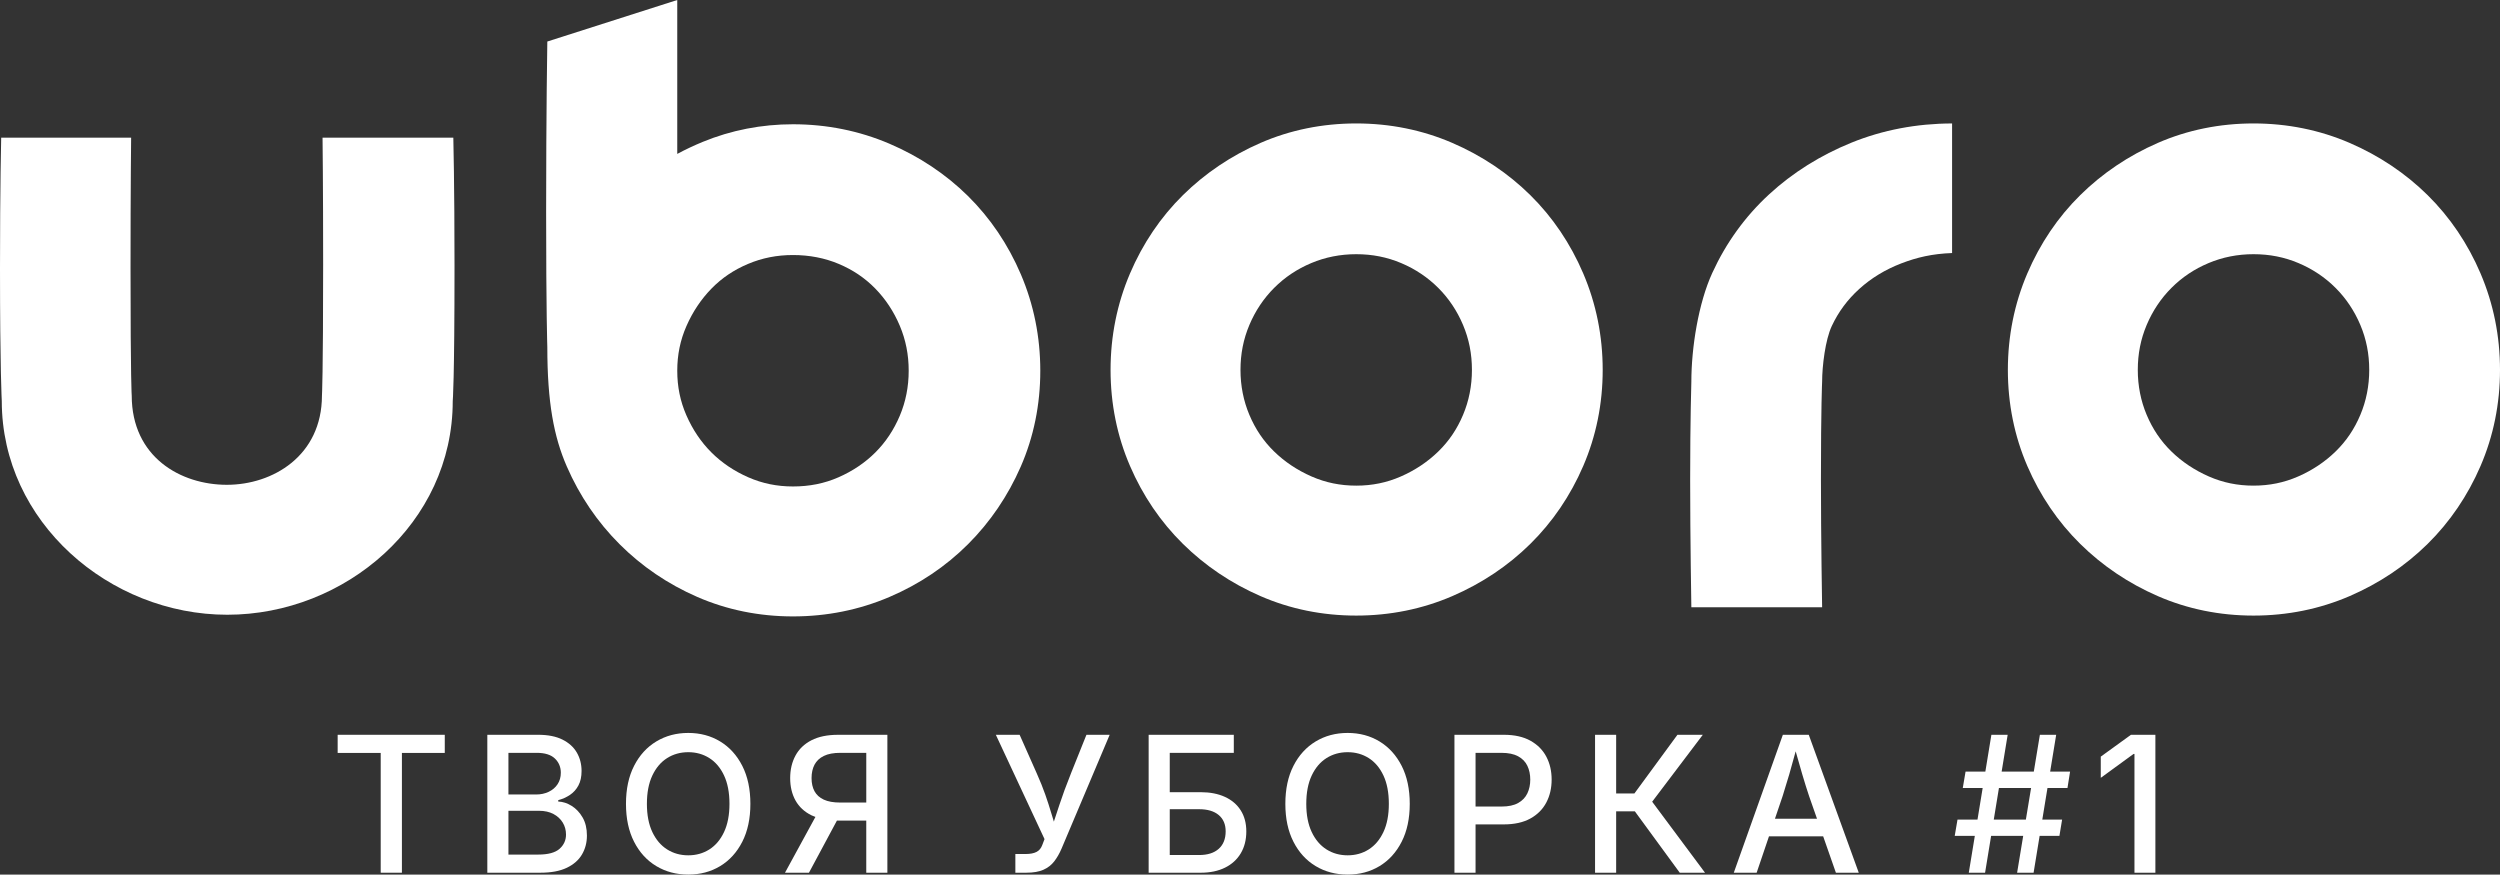 <svg xmlns="http://www.w3.org/2000/svg" version="1.1" viewBox="0 0 421.399 147.417">
  <rect x="0" y="0" width="421.399" height="147.417" fill="#333333" stroke="none"/>
  <g>
    <path fill="#fff" d="M163.148,33.027c-3.747-3.692-8.2-6.656-13.24-8.809-5.087-2.171-10.553-3.272-16.245-3.272-5.3,0-10.415.998-15.205,2.967-1.479.609-2.914,1.286-4.3,2.03V0l-21.902,7s-.2,11.841-.2,28.793.2,22.701.2,22.701c0,9.36,1.106,15.144,3.287,20.14,2.154,4.944,5.146,9.35,8.889,13.09,3.742,3.744,8.146,6.735,13.091,8.892,5.003,2.181,10.434,3.286,16.141,3.286s11.159-1.101,16.246-3.271c5.048-2.155,9.511-5.151,13.265-8.905,3.742-3.741,6.732-8.146,8.89-13.09,2.181-5.004,3.287-10.435,3.287-16.141s-1.101-11.157-3.273-16.247c-2.16-5.056-5.164-9.502-8.93-13.219v-.002ZM133.663,81.998c-2.692,0-5.151-.504-7.519-1.54-2.401-1.05-4.499-2.464-6.24-4.208-1.741-1.738-3.155-3.837-4.206-6.241-1.036-2.365-1.54-4.823-1.54-7.515s.504-5.149,1.542-7.519c1.057-2.416,2.484-4.551,4.244-6.348,1.739-1.777,3.748-3.131,6.142-4.141,2.388-1.008,4.867-1.498,7.578-1.498,2.765,0,5.362.504,7.718,1.497,2.393,1.01,4.402,2.365,6.142,4.142,1.743,1.782,3.139,3.897,4.147,6.287,1.007,2.389,1.497,4.869,1.497,7.579,0,2.675-.503,5.225-1.497,7.579-1.001,2.375-2.384,4.454-4.11,6.179-1.74,1.741-3.839,3.156-6.239,4.206-2.368,1.036-4.874,1.54-7.658,1.54h-.001Z"/>
    <path fill="#fff" d="M257.947,32.888c-3.741-3.688-8.166-6.649-13.152-8.802-5.046-2.176-10.494-3.279-16.193-3.279s-11.137,1.106-16.142,3.288c-4.932,2.152-9.327,5.111-13.063,8.794-3.767,3.715-6.772,8.163-8.929,13.218-2.171,5.083-3.272,10.549-3.272,16.247s1.104,11.156,3.279,16.192c2.159,5.008,5.161,9.427,8.921,13.132,3.737,3.688,8.133,6.647,13.065,8.796,5.005,2.182,10.436,3.288,16.141,3.288s11.147-1.104,16.193-3.28c4.985-2.149,9.411-5.111,13.153-8.802,3.76-3.708,6.762-8.126,8.922-13.133,2.177-5.046,3.28-10.494,3.28-16.193s-1.101-11.157-3.273-16.247c-2.159-5.056-5.163-9.502-8.93-13.219ZM228.602,81.859c-2.691,0-5.149-.504-7.519-1.542-2.416-1.057-4.551-2.483-6.348-4.244-1.777-1.738-3.131-3.747-4.141-6.142-.993-2.354-1.497-4.904-1.497-7.578,0-2.709.49-5.188,1.498-7.578,1.003-2.377,2.409-4.48,4.18-6.25,1.796-1.796,3.84-3.163,6.25-4.18,2.354-.993,4.903-1.497,7.577-1.497,2.71,0,5.189.49,7.579,1.497,2.375,1.002,4.478,2.409,6.25,4.182,1.771,1.769,3.177,3.871,4.179,6.247,1.008,2.392,1.498,4.871,1.498,7.58,0,2.673-.504,5.223-1.498,7.58-1.009,2.393-2.363,4.401-4.144,6.142-1.794,1.758-3.93,3.186-6.346,4.242-2.37,1.038-4.829,1.542-7.519,1.542h.001Z"/>
    <path fill="#fff" d="M418.126,46.107c-2.159-5.056-5.163-9.502-8.93-13.219-3.741-3.688-8.165-6.648-13.152-8.802-5.046-2.176-10.494-3.279-16.192-3.279s-11.137,1.106-16.142,3.288c-4.934,2.152-9.329,5.111-13.064,8.795-3.766,3.713-6.771,8.161-8.929,13.218-2.172,5.083-3.272,10.549-3.272,16.247s1.104,11.155,3.279,16.193c2.16,5.008,5.162,9.427,8.921,13.131,3.736,3.688,8.133,6.646,13.066,8.796,5.005,2.182,10.436,3.288,16.141,3.288s11.146-1.104,16.193-3.28c4.985-2.15,9.41-5.111,13.152-8.802,3.76-3.708,6.762-8.126,8.922-13.133,2.177-5.046,3.28-10.494,3.28-16.193s-1.101-11.157-3.273-16.247h0ZM379.852,81.859c-2.691,0-5.149-.504-7.519-1.542-2.415-1.056-4.551-2.483-6.348-4.243-1.778-1.74-3.133-3.749-4.142-6.144-.993-2.353-1.497-4.902-1.497-7.577,0-2.71.49-5.189,1.498-7.579,1.001-2.375,2.407-4.478,4.179-6.249,1.798-1.797,3.842-3.165,6.251-4.18,2.354-.993,4.903-1.497,7.577-1.497,2.71,0,5.189.49,7.578,1.497,2.376,1.003,4.479,2.409,6.25,4.181,1.771,1.77,3.177,3.872,4.18,6.249,1.007,2.389,1.497,4.868,1.497,7.578,0,2.675-.504,5.225-1.498,7.58-1.009,2.393-2.363,4.401-4.143,6.142-1.794,1.758-3.929,3.185-6.347,4.243-2.369,1.037-4.828,1.541-7.518,1.541h.002Z"/>
    <path fill="#fff" d="M54.369,23.207s.1,7.984.1,21.354c0,18.853-.2,22.124-.2,22.124-.022,10.152-8.283,15.033-16.033,15.033s-16.015-4.635-16.033-15.033c0,0-.2-2.207-.2-21.456,0-14.024.1-22.023.1-22.023H.2s-.2,7.999-.2,22.023c0,17.055.3,22.386.3,22.386,0,20.349,18.12,36.006,38.006,36.006h0c19.885,0,38.006-15.461,38.006-36.006,0,0,.3-3.137.3-22.787,0-13.623-.2-21.622-.2-21.622h-22.043Z"/>
    <path fill="#fff" d="M329.04,20.809c-5.99.015-11.693,1.101-16.953,3.235-5.25,2.132-9.926,5.068-13.899,8.727-4.024,3.707-7.241,8.154-9.559,13.216-2.347,5.117-3.536,12.624-3.536,18.367,0,0-.2,6.341-.2,16.49,0,9.941.2,21.518.2,21.518h22.043s-.2-11.577-.2-21.598c0-12.318.2-16.41.2-16.41,0-2.641.532-7.062,1.628-9.399,1.128-2.406,2.646-4.453,4.641-6.259,2.003-1.815,4.376-3.259,7.055-4.292,2.639-1.019,5.246-1.63,8.581-1.751v-21.845h0Z"/>
  </g>
  <g>
    <polygon fill="#fff" points="56.916 126.914 64.172 126.914 64.172 147.105 67.745 147.105 67.745 126.914 74.97 126.914 74.97 123.856 56.916 123.856 56.916 126.914"/>
    <path fill="#fff" d="M96.374,135.847c-.739-.463-1.498-.71-2.278-.741v-.234c.718-.188,1.376-.481,1.974-.882.599-.4,1.074-.931,1.428-1.591s.531-1.475.531-2.442c0-1.145-.266-2.177-.796-3.098-.531-.92-1.337-1.651-2.419-2.192s-2.449-.812-4.104-.812h-8.566v23.249h8.94c1.811,0,3.293-.275,4.447-.827,1.155-.551,2.011-1.3,2.566-2.247.557-.947.835-2.008.835-3.183,0-1.196-.241-2.213-.726-3.051-.483-.837-1.095-1.487-1.833-1.95ZM85.701,126.898h4.759c1.384,0,2.408.32,3.074.96.666.64.999,1.438.999,2.395,0,.739-.183,1.383-.547,1.935-.364.552-.863.978-1.498,1.28-.634.302-1.342.452-2.122.452h-4.665v-7.021ZM94.315,143.079c-.729.646-1.925.968-3.589.968h-5.024v-7.38h5.165c.936,0,1.742.179,2.418.538.677.359,1.199.84,1.568,1.443.369.604.554,1.279.554,2.028,0,.958-.364,1.758-1.092,2.403Z"/>
    <path fill="#fff" d="M121.391,124.98c-1.576-.957-3.367-1.436-5.375-1.436s-3.805.479-5.391,1.436c-1.587.957-2.835,2.328-3.745,4.111-.91,1.784-1.365,3.919-1.365,6.405s.455,4.605,1.365,6.39,2.158,3.152,3.745,4.104c1.586.952,3.383,1.428,5.391,1.428s3.799-.476,5.375-1.428,2.819-2.319,3.729-4.104,1.365-3.914,1.365-6.39-.455-4.621-1.365-6.405c-.91-1.784-2.153-3.154-3.729-4.111ZM122.046,140.247c-.608,1.295-1.436,2.273-2.48,2.934-1.046.661-2.229.991-3.55.991-1.332,0-2.522-.333-3.573-.999-1.051-.666-1.88-1.644-2.489-2.934-.608-1.29-.912-2.871-.912-4.743,0-1.883.304-3.472.912-4.767.609-1.295,1.438-2.275,2.489-2.941s2.241-.999,3.573-.999c1.321,0,2.504.33,3.55.991,1.045.661,1.872,1.638,2.48,2.933.608,1.295.913,2.89.913,4.783,0,1.873-.305,3.456-.913,4.751Z"/>
    <path fill="#fff" d="M136.766,124.784c-1.196.619-2.091,1.48-2.684,2.583-.594,1.103-.89,2.367-.89,3.792,0,1.436.299,2.692.897,3.769.598,1.076,1.497,1.911,2.699,2.504.207.102.434.184.659.268l-5.129,9.406h4.041l4.717-8.793c.068,0,.129.009.198.009h4.744v8.785h3.558v-23.249h-8.333c-1.789,0-3.281.31-4.478.928ZM146.019,126.898v8.379h-4.4c-1.134,0-2.055-.164-2.762-.492-.708-.328-1.228-.798-1.561-1.412s-.499-1.352-.499-2.216c0-.874.166-1.628.499-2.262.333-.635.855-1.126,1.568-1.475.712-.349,1.641-.523,2.785-.523h4.369Z"/>
    <path fill="#fff" d="M180.511,130.394c-.78,1.945-1.431,3.714-1.95,5.305-.323.988-.627,1.907-.921,2.794-.143-.469-.29-.932-.428-1.406-.297-1.009-.638-2.062-1.022-3.16-.385-1.097-.857-2.275-1.42-3.534l-2.902-6.538h-4.01l8.207,17.585-.374.983c-.197.552-.522.944-.976,1.178-.452.234-1.068.351-1.849.351h-1.717v3.152h1.857c1.175,0,2.135-.167,2.879-.5.743-.333,1.35-.803,1.817-1.412.469-.608.879-1.323,1.232-2.146l8.114-19.192h-3.917l-2.621,6.538Z"/>
    <path fill="#fff" d="M206.464,134.318c-1.149-.525-2.51-.788-4.08-.788h-5.211v-6.631h10.797v-3.042h-14.354v23.249h8.769c1.581,0,2.946-.283,4.096-.851,1.149-.566,2.036-1.373,2.66-2.418s.937-2.275.937-3.69c0-1.383-.314-2.569-.944-3.558-.629-.988-1.519-1.745-2.668-2.271ZM205.427,143.079c-.78.697-1.883,1.045-3.309,1.045h-4.945v-7.724h4.945c1.426,0,2.528.328,3.309.983.78.655,1.17,1.571,1.17,2.746,0,1.269-.39,2.252-1.17,2.949Z"/>
    <path fill="#fff" d="M232.534,124.98c-1.576-.957-3.368-1.436-5.375-1.436s-3.805.479-5.392,1.436c-1.586.957-2.834,2.328-3.744,4.111-.911,1.784-1.365,3.919-1.365,6.405s.454,4.605,1.365,6.39c.91,1.784,2.158,3.152,3.744,4.104,1.587.952,3.384,1.428,5.392,1.428s3.799-.476,5.375-1.428,2.819-2.319,3.729-4.104,1.365-3.914,1.365-6.39-.455-4.621-1.365-6.405c-.91-1.784-2.153-3.154-3.729-4.111ZM233.19,140.247c-.608,1.295-1.436,2.273-2.48,2.934-1.046.661-2.229.991-3.55.991-1.332,0-2.523-.333-3.573-.999-1.051-.666-1.881-1.644-2.489-2.934-.608-1.29-.912-2.871-.912-4.743,0-1.883.304-3.472.912-4.767.608-1.295,1.438-2.275,2.489-2.941,1.05-.666,2.241-.999,3.573-.999,1.32,0,2.504.33,3.55.991,1.045.661,1.872,1.638,2.48,2.933.608,1.295.913,2.89.913,4.783,0,1.873-.305,3.456-.913,4.751Z"/>
    <path fill="#fff" d="M257.972,124.855c-1.196-.666-2.688-.999-4.478-.999h-8.333v23.249h3.558v-8.145h4.744c1.799,0,3.297-.33,4.493-.991s2.094-1.561,2.691-2.699c.599-1.139.897-2.427.897-3.862s-.296-2.72-.89-3.854c-.593-1.133-1.487-2.033-2.684-2.699ZM257.45,133.733c-.328.687-.846,1.228-1.553,1.623-.707.396-1.633.593-2.777.593h-4.4v-9.05h4.369c1.154,0,2.088.193,2.801.578s1.232.918,1.561,1.599c.327.682.491,1.459.491,2.333,0,.864-.164,1.639-.491,2.325Z"/>
    <polygon fill="#fff" points="287.024 123.856 282.748 123.856 275.492 133.749 272.418 133.749 272.418 123.856 268.861 123.856 268.861 147.105 272.418 147.105 272.418 136.76 275.571 136.76 283.138 147.105 287.398 147.105 278.489 135.137 287.024 123.856"/>
    <path fill="#fff" d="M300.517,123.856l-8.27,23.249h3.854l2.079-6.132h9.133l2.145,6.132h3.854l-8.426-23.249h-4.369ZM306.275,138.008h-7.091l1.301-3.838c.322-.999.694-2.218,1.116-3.659.326-1.115.685-2.407,1.077-3.867.402,1.44.767,2.714,1.092,3.813.421,1.425.809,2.663,1.162,3.714l1.343,3.838Z"/>
    <path fill="#fff" d="M346.587,123.856h-2.746l-1.025,6.21h-5.421l1.017-6.21h-2.746l-1.017,6.21h-3.336l-.469,2.762h3.353l-.871,5.321h-3.37l-.469,2.747h3.389l-1.017,6.21h2.746l1.017-6.21h5.407l-1.025,6.21h2.778l1.017-6.21h3.336l.453-2.747h-3.339l.871-5.321h3.372l.438-2.762h-3.358l1.017-6.21ZM341.481,138.148h-5.411l.871-5.321h5.418l-.879,5.321Z"/>
    <polygon fill="#fff" points="359.192 123.856 354.105 127.538 354.105 131.111 359.628 127.086 359.784 127.086 359.784 147.105 363.311 147.105 363.311 123.856 359.192 123.856"/>
  </g>
</svg>